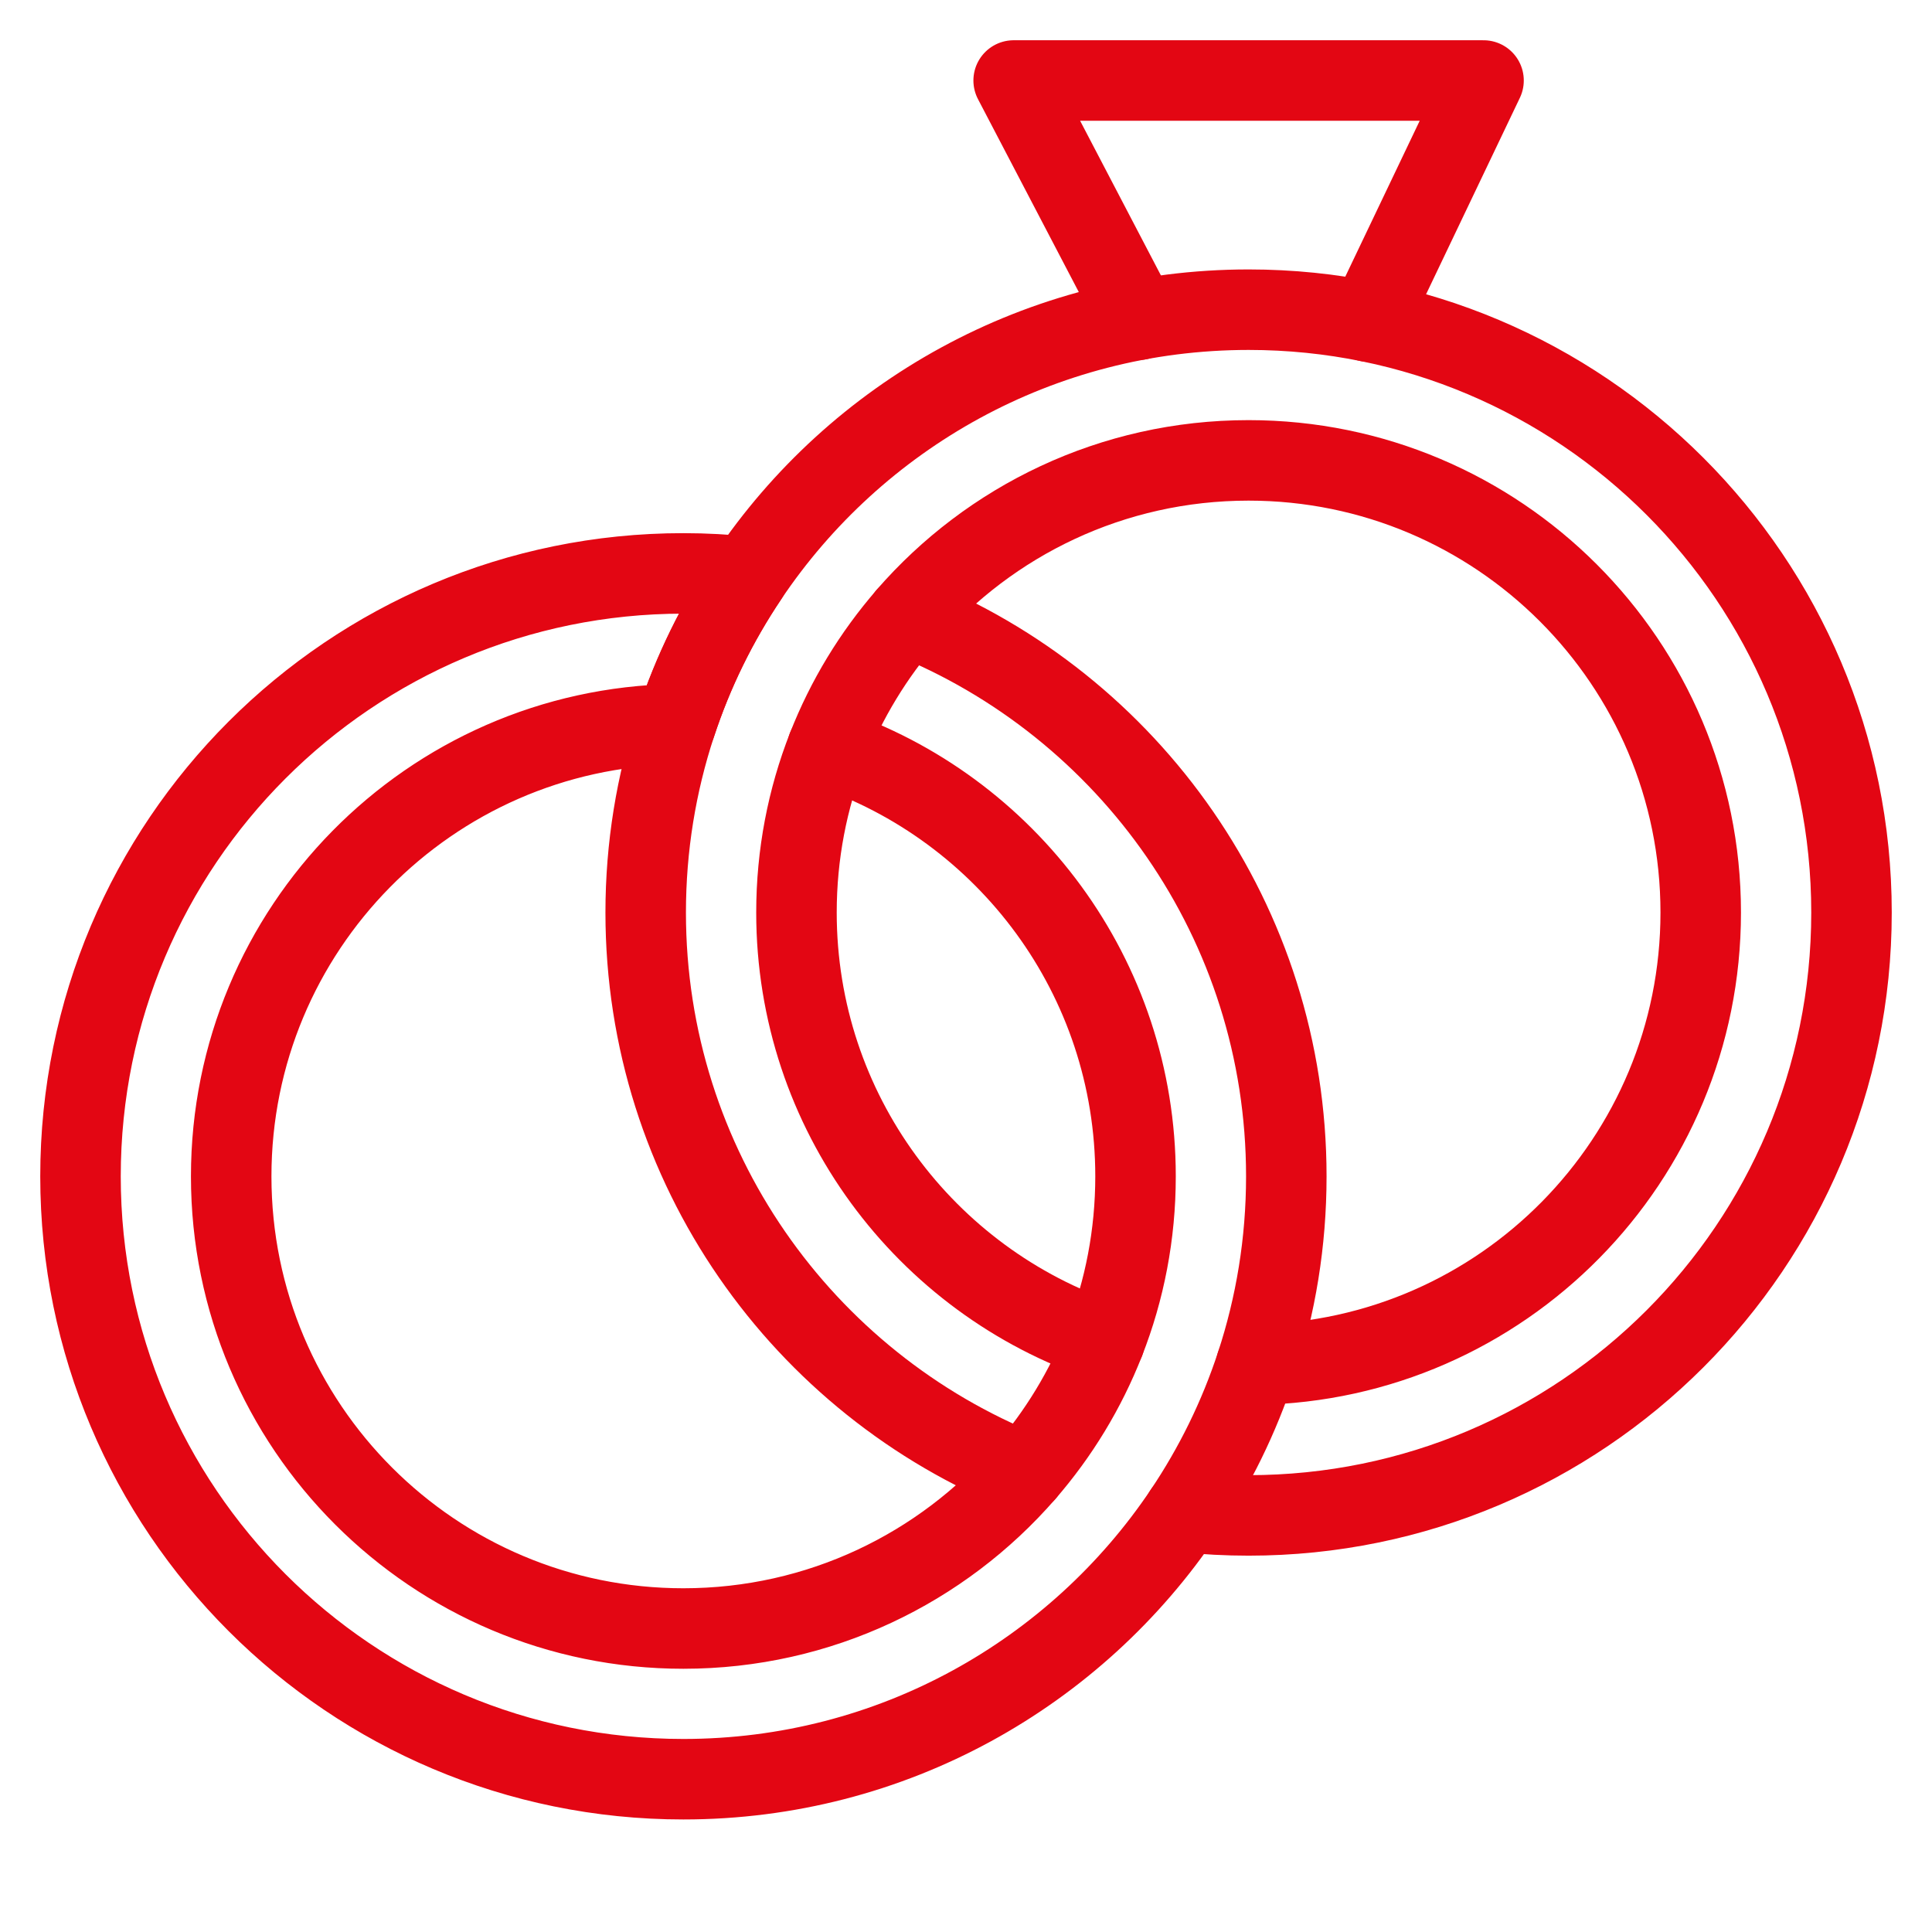 <svg width="24" height="24" viewBox="0 0 24 24" fill="none" xmlns="http://www.w3.org/2000/svg">
<path d="M15.979 14.613C15.979 15.43 15.848 16.216 15.606 16.952C15.391 17.607 15.088 18.222 14.711 18.783C13.367 20.785 11.082 22.102 8.489 22.102C4.353 22.102 1 18.749 1 14.613C1 10.476 4.353 7.123 8.489 7.123C8.759 7.123 9.026 7.138 9.289 7.166C8.912 7.727 8.609 8.342 8.394 8.997C5.336 9.048 2.872 11.543 2.872 14.613C2.872 17.715 5.387 20.23 8.489 20.23C10.183 20.23 11.703 19.479 12.733 18.293C13.149 17.814 13.485 17.264 13.721 16.662C13.97 16.027 14.106 15.336 14.106 14.613C14.106 12.137 12.504 10.034 10.279 9.287C10.515 8.685 10.851 8.135 11.267 7.656C14.028 8.759 15.979 11.458 15.979 14.613Z" stroke="#E30613" stroke-miterlimit="10" stroke-linecap="round" stroke-linejoin="round"/>
<path d="M13.721 16.662C11.496 15.915 9.894 13.812 9.894 11.336C9.894 10.613 10.03 9.922 10.279 9.287" stroke="#E30613" stroke-miterlimit="10" stroke-linecap="round" stroke-linejoin="round"/>
<path d="M11.267 7.655C12.297 6.469 13.816 5.719 15.51 5.719C18.612 5.719 21.127 8.234 21.127 11.336C21.127 14.406 18.664 16.901 15.606 16.952" stroke="#E30613" stroke-miterlimit="10" stroke-linecap="round" stroke-linejoin="round"/>
<path d="M16.999 3.995L18.429 1H12.592L14.145 3.972" stroke="#E30613" stroke-miterlimit="10" stroke-linecap="round" stroke-linejoin="round"/>
<path d="M12.733 18.293C9.972 17.19 8.021 14.491 8.021 11.336C8.021 10.519 8.152 9.733 8.394 8.997C8.609 8.342 8.912 7.727 9.289 7.166C10.633 5.164 12.918 3.847 15.511 3.847C19.647 3.847 23 7.2 23 11.336C23 15.473 19.647 18.825 15.511 18.825C15.241 18.825 14.974 18.811 14.711 18.783" stroke="#E30613" stroke-miterlimit="10" stroke-linecap="round" stroke-linejoin="round"/>
</svg>
